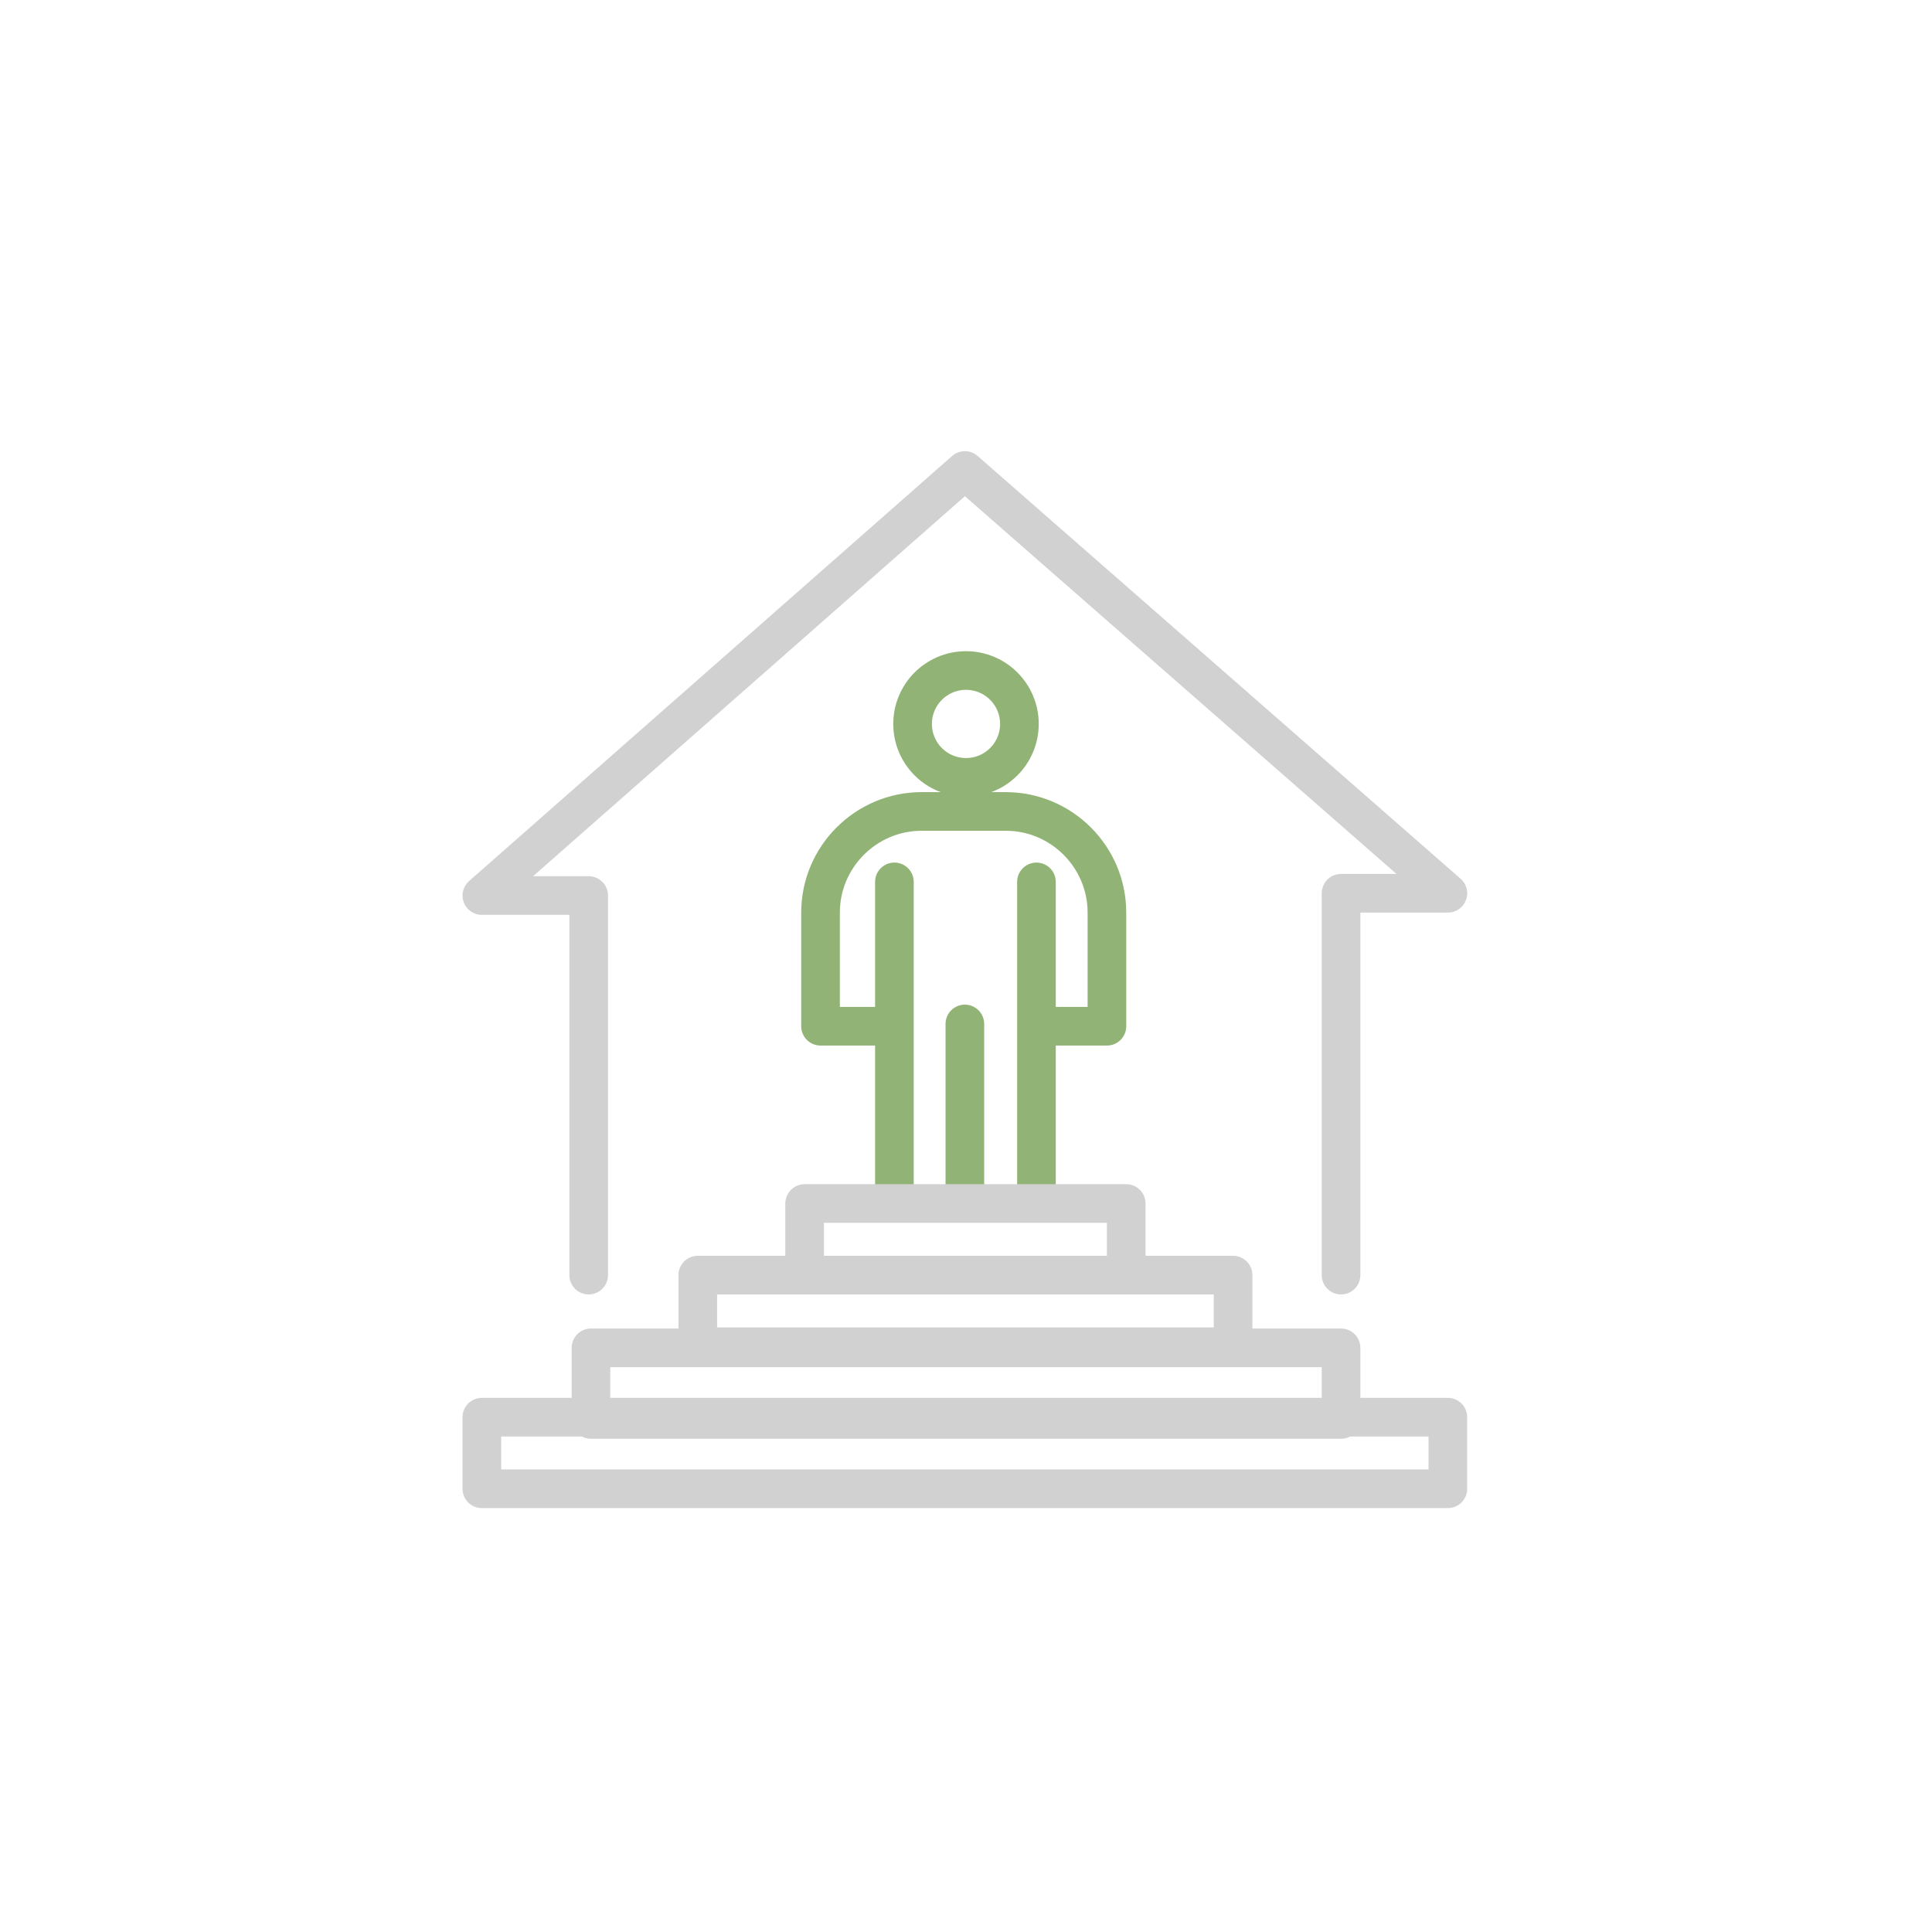 <?xml version="1.0" encoding="UTF-8"?>
<svg xmlns="http://www.w3.org/2000/svg" xmlns:xlink="http://www.w3.org/1999/xlink" version="1.1" id="b" x="0px" y="0px" viewBox="0 0 170 170" style="enable-background:new 0 0 170 170;" xml:space="preserve">
<style type="text/css">
	.st0{fill:none;stroke:#D1D1D1;stroke-width:3.4;stroke-linecap:round;stroke-linejoin:round;}
	.st1{fill:none;stroke:#91B476;stroke-width:3.4;stroke-linecap:round;stroke-linejoin:round;}
</style>
<rect x="42.4" y="124.7" class="st0" width="85" height="6.3"></rect>
<rect x="52" y="118.6" class="st0" width="66" height="6.3"></rect>
<rect x="61.4" y="112.2" class="st0" width="47.1" height="6.3"></rect>
<line class="st1" x1="78.7" y1="105" x2="78.7" y2="77.6"></line>
<line class="st1" x1="84.9" y1="105" x2="84.9" y2="90.1"></line>
<line class="st1" x1="91.2" y1="105" x2="91.2" y2="77.6"></line>
<path class="st1" d="M78.6,90.3h-6.4v-10c0-4.9,4-8.9,8.9-8.9h7.4c4.9,0,8.9,4,8.9,8.9v10h-6.1"></path>
<circle class="st1" cx="85" cy="63.7" r="4.7"></circle>
<rect x="70.8" y="105.9" class="st0" width="28.3" height="6.3"></rect>
<polyline class="st0" points="118,112.2 118,78.6 127.4,78.6 84.9,41.4 42.4,78.8 51.8,78.8 51.8,112.2 "></polyline>
</svg>
